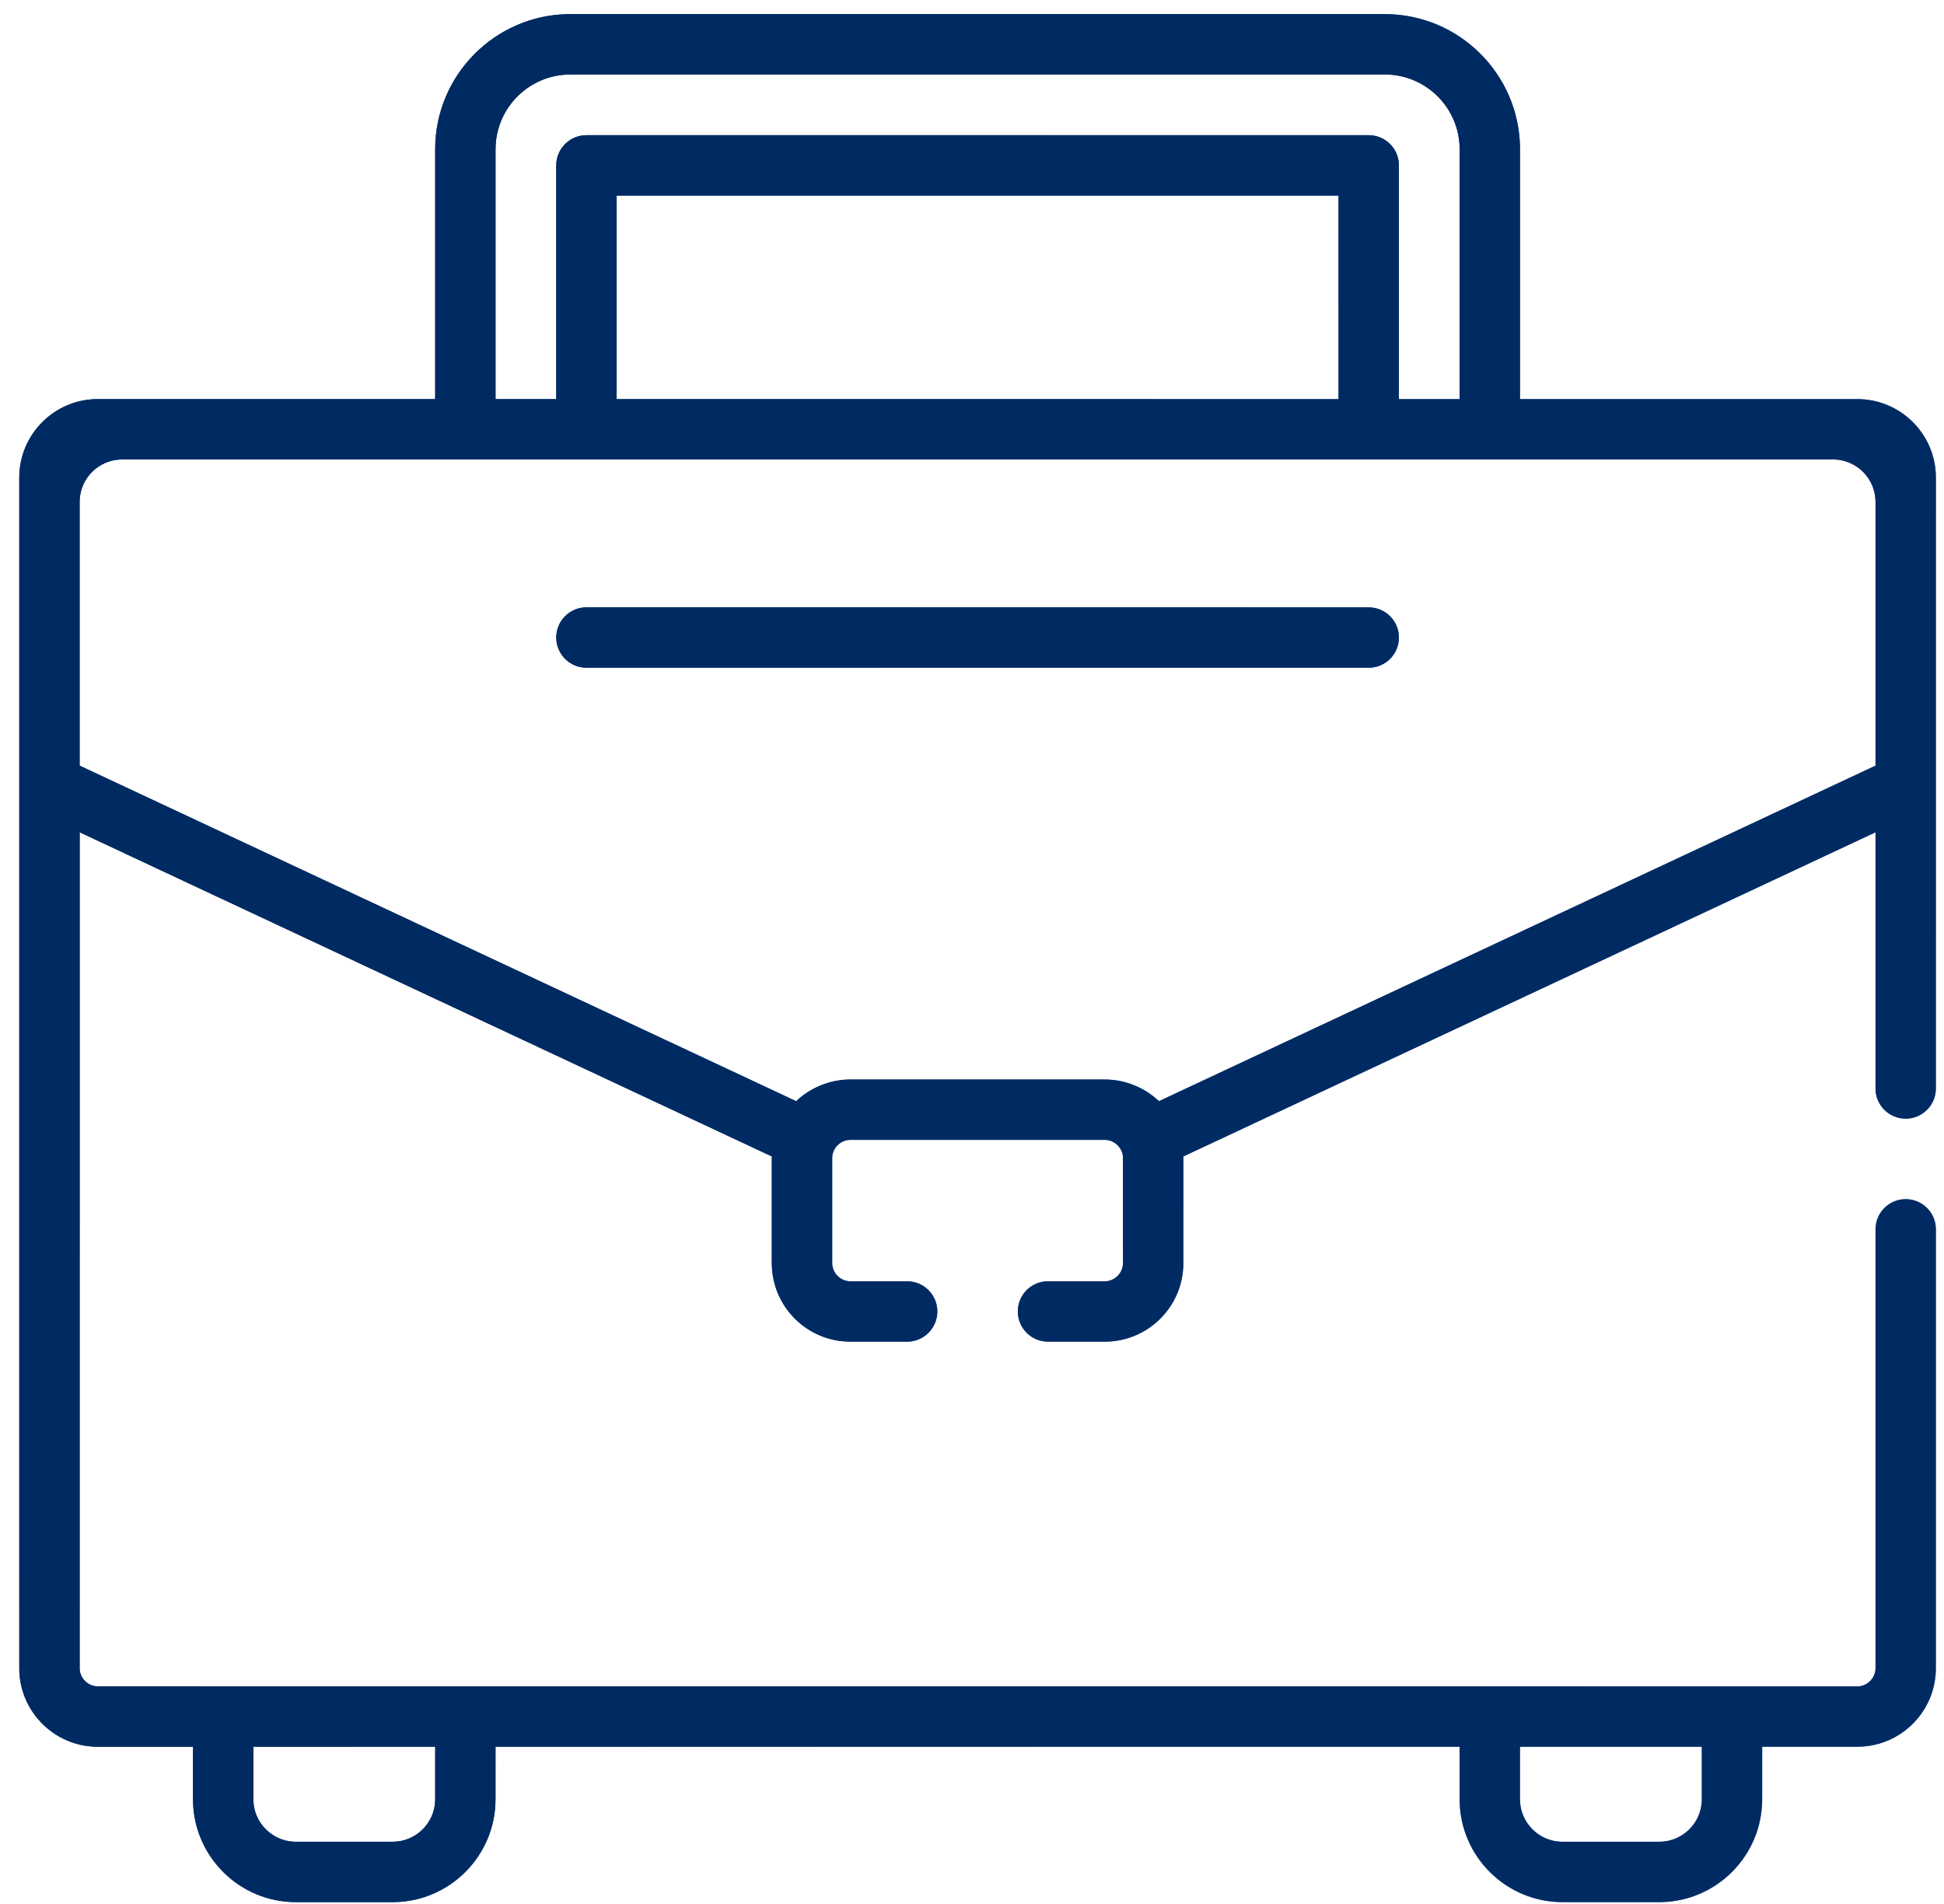 <svg xmlns="http://www.w3.org/2000/svg" xmlns:xlink="http://www.w3.org/1999/xlink" width="49" height="48" viewBox="0 0 49 48">
  <defs>
    <linearGradient id="arcers-icon-paveiktais-a" x1="100%" x2="22.927%" y1="98.536%" y2="33.664%">
      <stop offset="0%" stop-color="#5886E6"/>
      <stop offset="100%" stop-color="#002B62"/>
    </linearGradient>
    <path id="arcers-icon-paveiktais-b" d="M34.42,0 C36.28,0 37.796,1.498 37.826,3.35 L37.826,3.406 L37.826,9.706 L46.331,9.706 C47.41,9.706 48.29,10.574 48.309,11.649 L48.309,11.684 L48.309,27.086 C48.309,27.506 47.969,27.846 47.549,27.846 C47.137,27.846 46.801,27.519 46.788,27.11 L46.788,27.086 L46.788,20.626 L29.339,28.799 L29.341,28.837 L29.341,31.489 C29.341,32.568 28.473,33.448 27.398,33.467 L27.363,33.467 L25.93,33.467 C25.51,33.467 25.169,33.127 25.169,32.706 C25.169,32.294 25.496,31.959 25.905,31.946 L25.93,31.946 L27.363,31.946 C27.603,31.946 27.808,31.748 27.819,31.51 L27.82,31.489 L27.82,28.837 C27.82,28.595 27.621,28.392 27.384,28.381 L27.363,28.38 L20.946,28.38 C20.709,28.38 20.502,28.575 20.49,28.816 L20.49,28.837 L20.49,31.489 C20.49,31.73 20.687,31.934 20.925,31.945 L20.946,31.946 L22.38,31.946 C22.8,31.946 23.14,32.286 23.14,32.706 C23.14,33.118 22.813,33.454 22.404,33.467 L22.38,33.467 L20.946,33.467 C19.867,33.467 18.987,32.599 18.969,31.524 L18.968,31.489 L18.968,28.837 L18.969,28.818 L18.97,28.799 L1.522,20.626 L1.522,41.702 C1.522,41.942 1.719,42.146 1.957,42.158 L1.978,42.158 L46.331,42.158 C46.572,42.158 46.776,41.961 46.787,41.723 L46.788,41.702 L46.788,30.636 C46.788,30.216 47.128,29.875 47.548,29.875 C47.96,29.875 48.296,30.202 48.309,30.611 L48.309,30.636 L48.309,41.702 C48.309,42.781 47.441,43.661 46.366,43.679 L46.331,43.68 L43.931,43.68 L43.931,45.004 C43.931,46.42 42.791,47.573 41.381,47.597 L41.338,47.597 L38.897,47.597 C37.482,47.597 36.328,46.457 36.305,45.047 L36.305,45.004 L36.305,43.68 L12.004,43.68 L12.004,45.004 C12.004,46.42 10.865,47.573 9.455,47.597 L9.412,47.597 L6.971,47.597 C5.556,47.597 4.402,46.457 4.379,45.047 L4.379,45.004 L4.379,43.68 L1.978,43.68 C0.899,43.68 0.019,42.811 0,41.736 L0,41.702 L0,11.684 C0,10.605 0.869,9.724 1.943,9.706 L1.978,9.706 L10.483,9.706 L10.483,3.406 C10.483,1.547 11.98,0.031 13.833,0 L13.889,0 L34.42,0 Z M42.409,43.68 L37.826,43.68 L37.826,45.004 C37.826,45.585 38.291,46.059 38.868,46.075 L38.897,46.075 L41.338,46.075 C41.919,46.075 42.393,45.61 42.409,45.033 L42.409,45.004 L42.409,43.68 Z M10.483,43.68 L5.9,43.68 L5.9,45.004 C5.9,45.585 6.365,46.059 6.942,46.075 L6.971,46.075 L9.413,46.075 C9.993,46.075 10.467,45.61 10.483,45.033 L10.483,45.004 L10.483,43.68 Z M45.717,11.227 L2.592,11.227 C2.011,11.227 1.537,11.692 1.521,12.268 L1.521,12.297 L1.521,18.946 L19.582,27.405 C19.93,27.074 20.41,26.871 20.901,26.859 L20.946,26.859 L27.363,26.859 C27.869,26.859 28.348,27.059 28.695,27.376 L28.727,27.405 L46.788,18.946 L46.788,12.297 C46.788,11.717 46.323,11.243 45.746,11.227 L45.717,11.227 Z M34.013,14.956 C34.434,14.956 34.774,15.296 34.774,15.716 C34.774,16.128 34.447,16.464 34.038,16.477 L34.013,16.477 L14.296,16.477 C13.876,16.477 13.535,16.136 13.535,15.716 C13.535,15.304 13.863,14.969 14.271,14.956 L14.296,14.956 L34.013,14.956 Z M34.42,1.522 L13.889,1.522 C12.861,1.522 12.023,2.348 12.005,3.372 L12.004,3.406 L12.004,9.706 L13.535,9.706 L13.535,3.813 C13.535,3.401 13.863,3.066 14.271,3.053 L14.296,3.052 L34.013,3.052 C34.425,3.052 34.761,3.379 34.774,3.788 L34.774,3.813 L34.774,9.706 L36.305,9.706 L36.305,3.406 C36.305,2.378 35.478,1.54 34.454,1.522 L34.42,1.522 Z M33.253,4.574 L15.057,4.574 L15.057,9.706 L33.253,9.706 L33.253,4.574 Z"/>
  </defs>
  <g fill="none" fill-rule="evenodd" transform="translate(.486 .356)">
    <use fill="url(#arcers-icon-paveiktais-a)" xlink:href="#arcers-icon-paveiktais-b"/>
    <use fill="#002B62" xlink:href="#arcers-icon-paveiktais-b"/>
  </g>
</svg>
